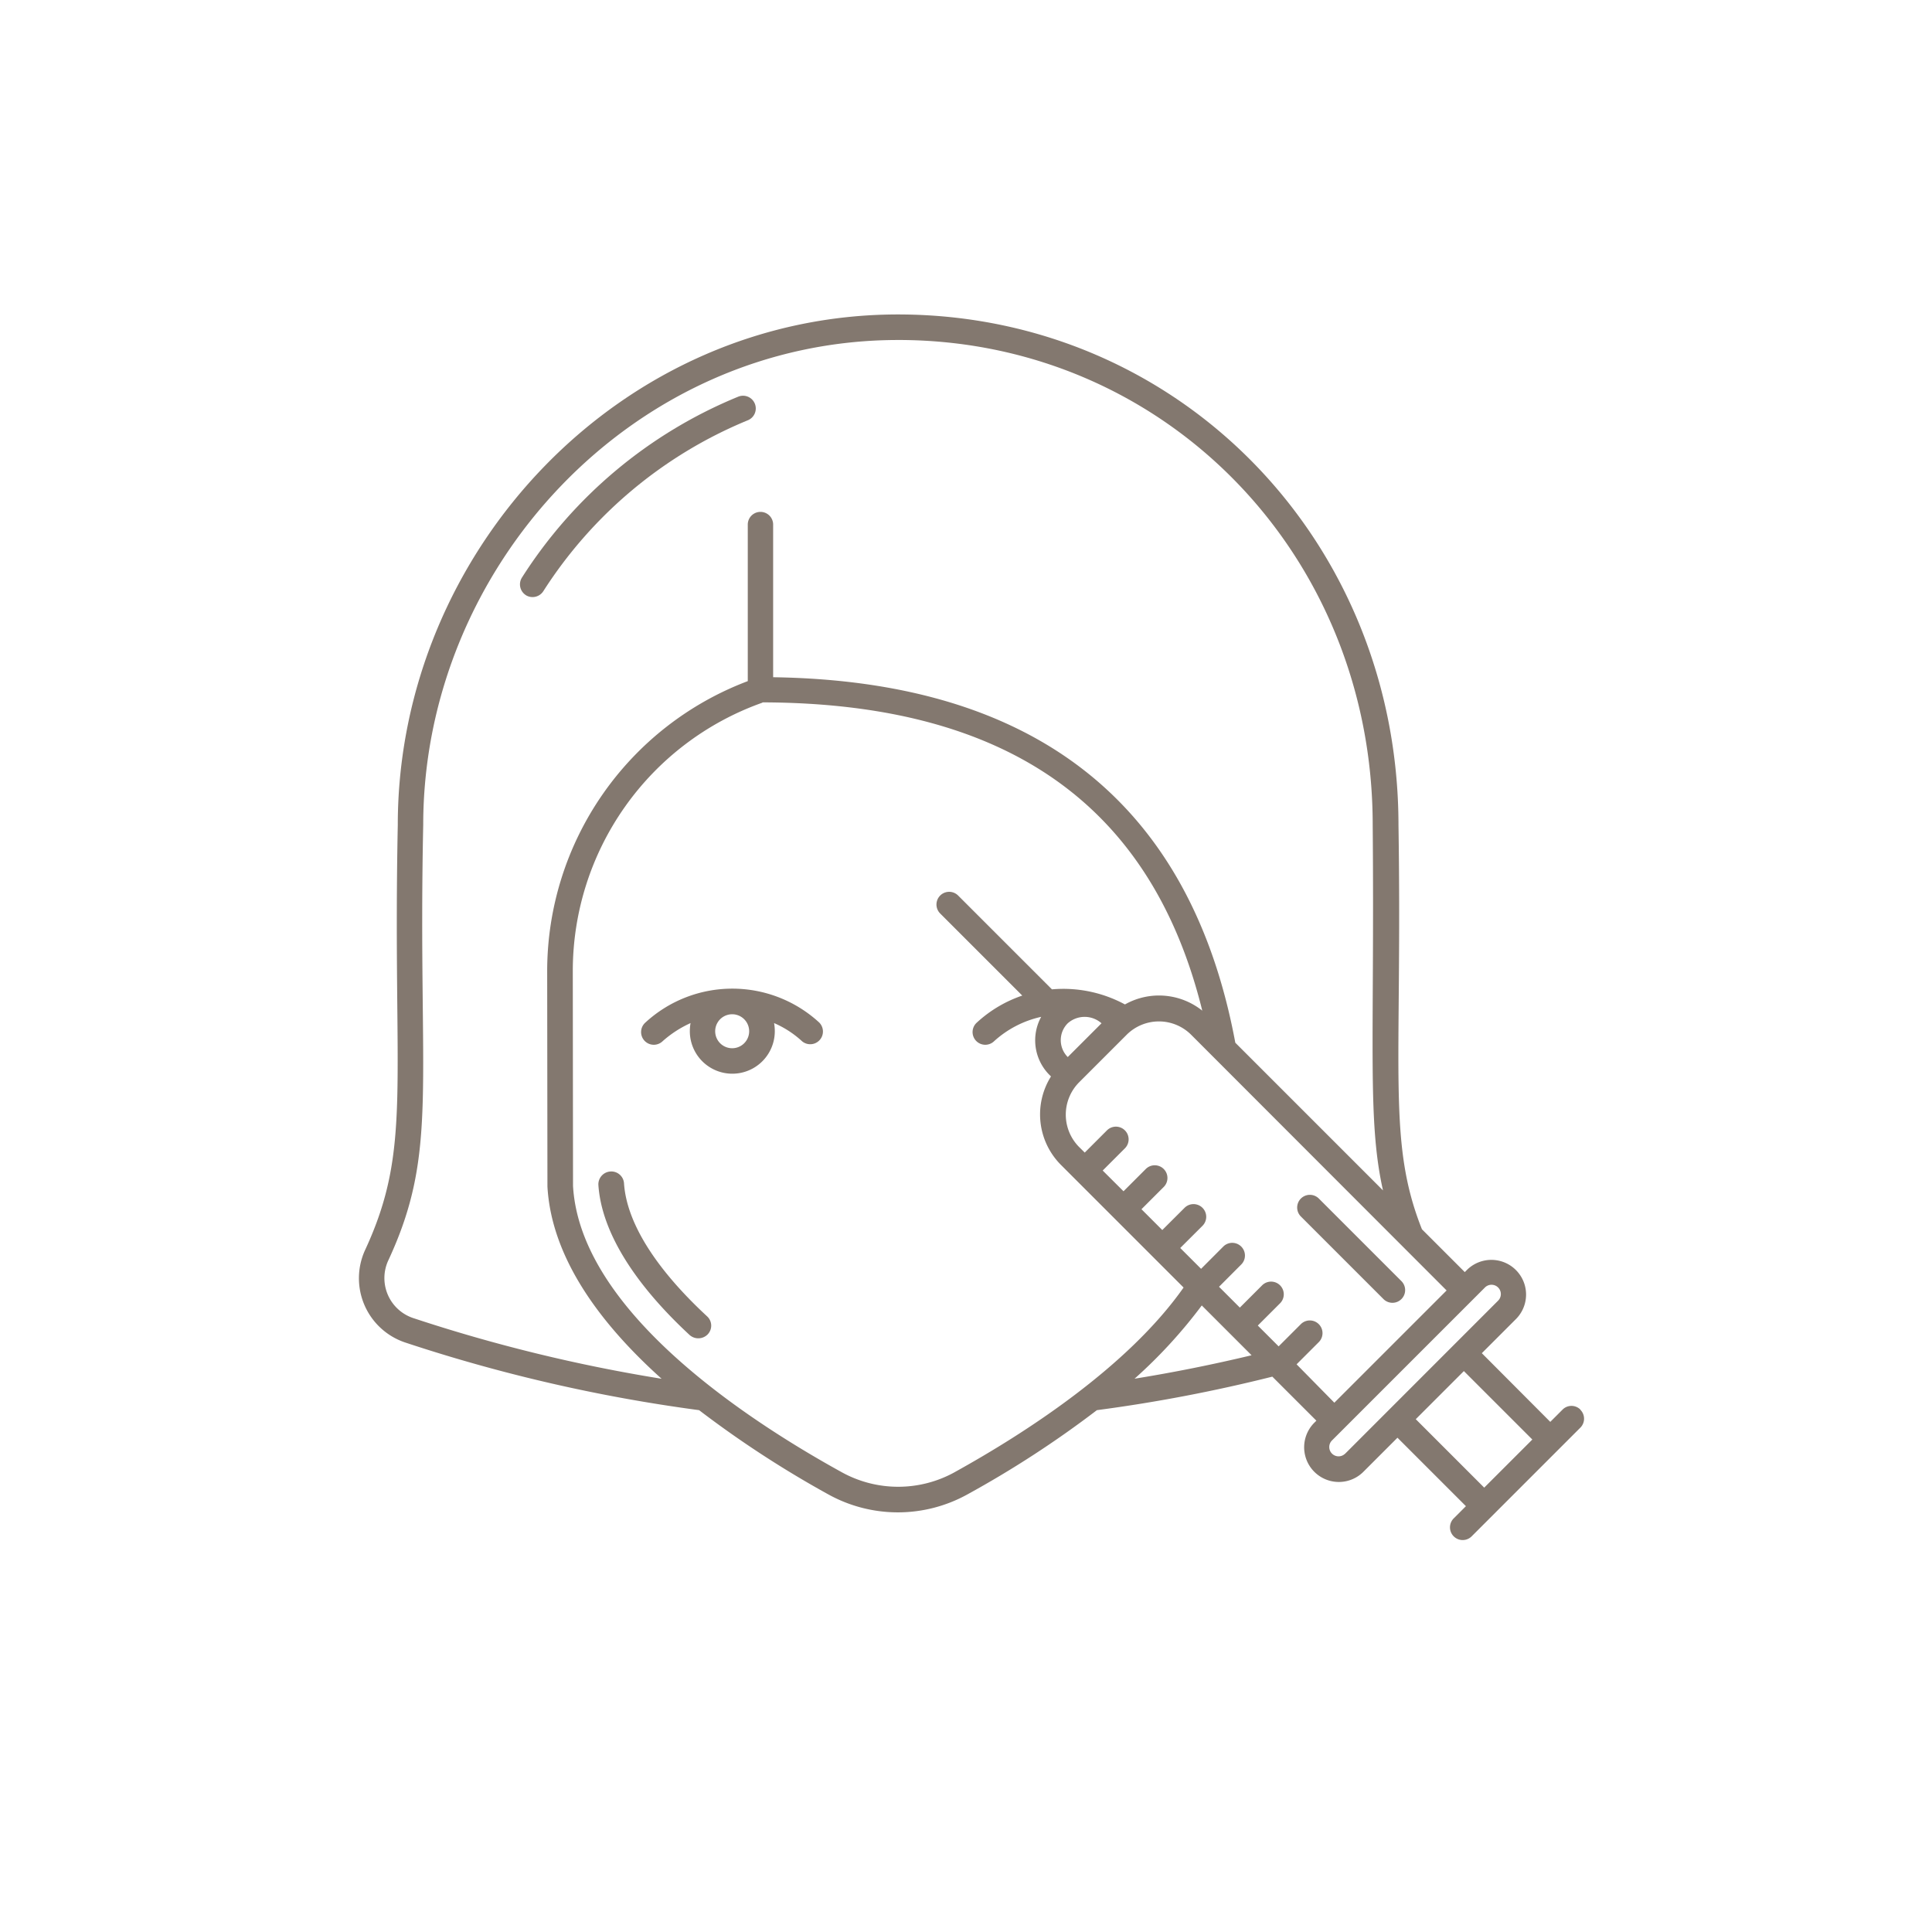 <svg xmlns="http://www.w3.org/2000/svg" xmlns:xlink="http://www.w3.org/1999/xlink" width="174" height="174" viewBox="0 0 174 174">
  <defs>
    <filter id="Elipse_7" x="0" y="0" width="174" height="174" filterUnits="userSpaceOnUse">
      <feOffset dy="3" input="SourceAlpha"/>
      <feGaussianBlur stdDeviation="3" result="blur"/>
      <feFlood flood-opacity="0.161"/>
      <feComposite operator="in" in2="blur"/>
      <feComposite in="SourceGraphic"/>
    </filter>
    <clipPath id="clip-path">
      <rect id="Retângulo_55" data-name="Retângulo 55" width="111" height="111" transform="translate(0 0)" fill="#83786f"/>
    </clipPath>
  </defs>
  <g id="Grupo_2370" data-name="Grupo 2370" transform="translate(-2323 -5122)">
    <g transform="matrix(1, 0, 0, 1, 2323, 5122)" filter="url(#Elipse_7)">
      <circle id="Elipse_7-2" data-name="Elipse 7" cx="78" cy="78" r="78" transform="translate(9 6)" fill="#fff"/>
    </g>
    <g id="Grupo_103" data-name="Grupo 103" transform="translate(1587.308 4802.308)">
      <g id="Grupo_102" data-name="Grupo 102" transform="translate(767.692 347.692)">
        <g id="Grupo_101" data-name="Grupo 101" transform="translate(0 0)" clip-path="url(#clip-path)">
          <path id="Caminho_1593" data-name="Caminho 1593" d="M856.919,562.315a1.144,1.144,0,1,0,1.53,1.7,9.951,9.951,0,0,1,2.521-1.638,4.269,4.269,0,0,0-.064.733,3.826,3.826,0,1,0,7.652,0,4.088,4.088,0,0,0-.065-.733,8.921,8.921,0,0,1,2.521,1.638,1.145,1.145,0,0,0,1.532-1.7,11.563,11.563,0,0,0-15.628,0Zm7.8,2.327a1.53,1.53,0,0,1,0-3.06,1.53,1.53,0,1,1,0,3.06Zm0,0" transform="translate(-830.778 -498.236)" fill="#83786f"/>
          <path id="Caminho_1594" data-name="Caminho 1594" d="M878.028,446.636a1.132,1.132,0,0,0-1.617,0l-1.1,1.1-6.166-6.186,3.1-3.1a3.125,3.125,0,0,0-4.419-4.419l-.216.216-3.859-3.859c-3.126-7.868-1.767-14.14-2.112-36.407-.021-25.567-19.637-45.764-44.686-45.98-25.284-.216-45.439,21.275-45.439,45.98-.475,23.581,1.336,29.057-2.954,38.3a6.1,6.1,0,0,0,3.664,8.32,144.931,144.931,0,0,0,26.427,6.08,94.024,94.024,0,0,0,11.64,7.587,12.937,12.937,0,0,0,12.525,0,92.563,92.563,0,0,0,11.662-7.587,139.854,139.854,0,0,0,15.8-3.018l3.967,3.965-.216.216a3.125,3.125,0,0,0,4.419,4.419l3.1-3.1,6.165,6.165-1.1,1.1a1.143,1.143,0,0,0,1.617,1.617l9.765-9.765a1.14,1.14,0,0,0,.021-1.638ZM772.942,438.4a3.794,3.794,0,0,1-2.307-5.152c4.613-9.895,2.673-15.628,3.17-39.274,0-23.173,18.818-43.674,42.767-43.674h.366c23.754.194,42.379,19.379,42.379,43.674.173,19.745-.495,26.578.927,32.915l-13.3-13.3c-4.009-21.513-17.955-32.572-41.624-32.917V366.923a1.142,1.142,0,1,0-2.285,0v14.1A27.933,27.933,0,0,0,784.969,407.1l.023,19.444c.366,6.467,4.806,12.395,10.282,17.309a143.987,143.987,0,0,1-22.332-5.453Zm48.78,13.838a10.516,10.516,0,0,1-10.282,0c-8.751-4.829-23.517-14.614-24.143-25.759l-.021-19.379a25.641,25.641,0,0,1,17.029-24.12l.086-.044c21.964.065,35.006,9.227,39.577,27.765a6.245,6.245,0,0,0-6.963-.56,11.669,11.669,0,0,0-6.575-1.359l-8.449-8.449a1.143,1.143,0,0,0-1.617,1.617l7.393,7.393a11.467,11.467,0,0,0-4.073,2.415,1.144,1.144,0,1,0,1.53,1.7,9.259,9.259,0,0,1,4.246-2.2,4.413,4.413,0,0,0,.754,5.239l.129.129a6.437,6.437,0,0,0,.885,7.954l11.057,11.057c-5.044,7.179-14.335,13.149-20.565,16.6Zm13.172-40.4-3.041,3.041a2.15,2.15,0,0,1,0-3.041,2.292,2.292,0,0,1,3.041,0Zm9.031,25.415,4.484,4.484q-5.271,1.261-10.541,2.112a44.488,44.488,0,0,0,6.057-6.6Zm8.537,5.3,2-2a1.143,1.143,0,0,0-1.617-1.617l-2,2-1.876-1.875,2.005-2.005a1.143,1.143,0,0,0-1.617-1.617l-2.005,2.005-1.875-1.875,2-2.005a1.143,1.143,0,0,0-1.617-1.617l-2,2.005-1.876-1.876,2.005-2a1.143,1.143,0,0,0-1.617-1.617l-2.005,2-1.875-1.875,2.005-2.005a1.143,1.143,0,0,0-1.617-1.617l-2.005,2.005L835,425.1l2-2a1.143,1.143,0,0,0-1.617-1.617l-2,2-.5-.495a4.137,4.137,0,0,1-.021-5.82l4.311-4.311a4.111,4.111,0,0,1,5.8.021l23,23.022-10.11,10.109Zm4.375,8.041a.838.838,0,1,1-1.186-1.186l13.775-13.775a.838.838,0,1,1,1.186,1.186L856.837,450.6Zm6.359-3.1,4.332-4.332,6.166,6.165-4.334,4.332Zm0,0" transform="translate(-767.689 -347.679)" fill="#83786f"/>
        </g>
      </g>
      <path id="Caminho_1595" data-name="Caminho 1595" d="M819.037,391.463a1.152,1.152,0,0,1-.346-1.6,41.948,41.948,0,0,1,19.466-16.275,1.147,1.147,0,1,1,.841,2.134A39.838,39.838,0,0,0,820.61,391.1a1.154,1.154,0,0,1-1.573.367Zm0,0" transform="translate(-35.982 -18.169)" fill="#83786f"/>
      <path id="Caminho_1596" data-name="Caminho 1596" d="M851.28,631.291c-5.087-4.721-7.932-9.377-8.213-13.494a1.157,1.157,0,0,1,1.078-1.23,1.145,1.145,0,0,1,1.23,1.078c.237,3.514,2.824,7.652,7.479,11.964a1.134,1.134,0,0,1,.065,1.617,1.182,1.182,0,0,1-1.639.065Zm0,0" transform="translate(-53.482 -191.367)" fill="#83786f"/>
      <path id="Caminho_1597" data-name="Caminho 1597" d="M1069.795,633.263l-7.437-7.437a1.143,1.143,0,0,1,1.617-1.617l7.437,7.437a1.143,1.143,0,0,1-1.617,1.617Zm0,0" transform="translate(-209.505 -196.573)" fill="#83786f"/>
    </g>
  </g>
</svg>

